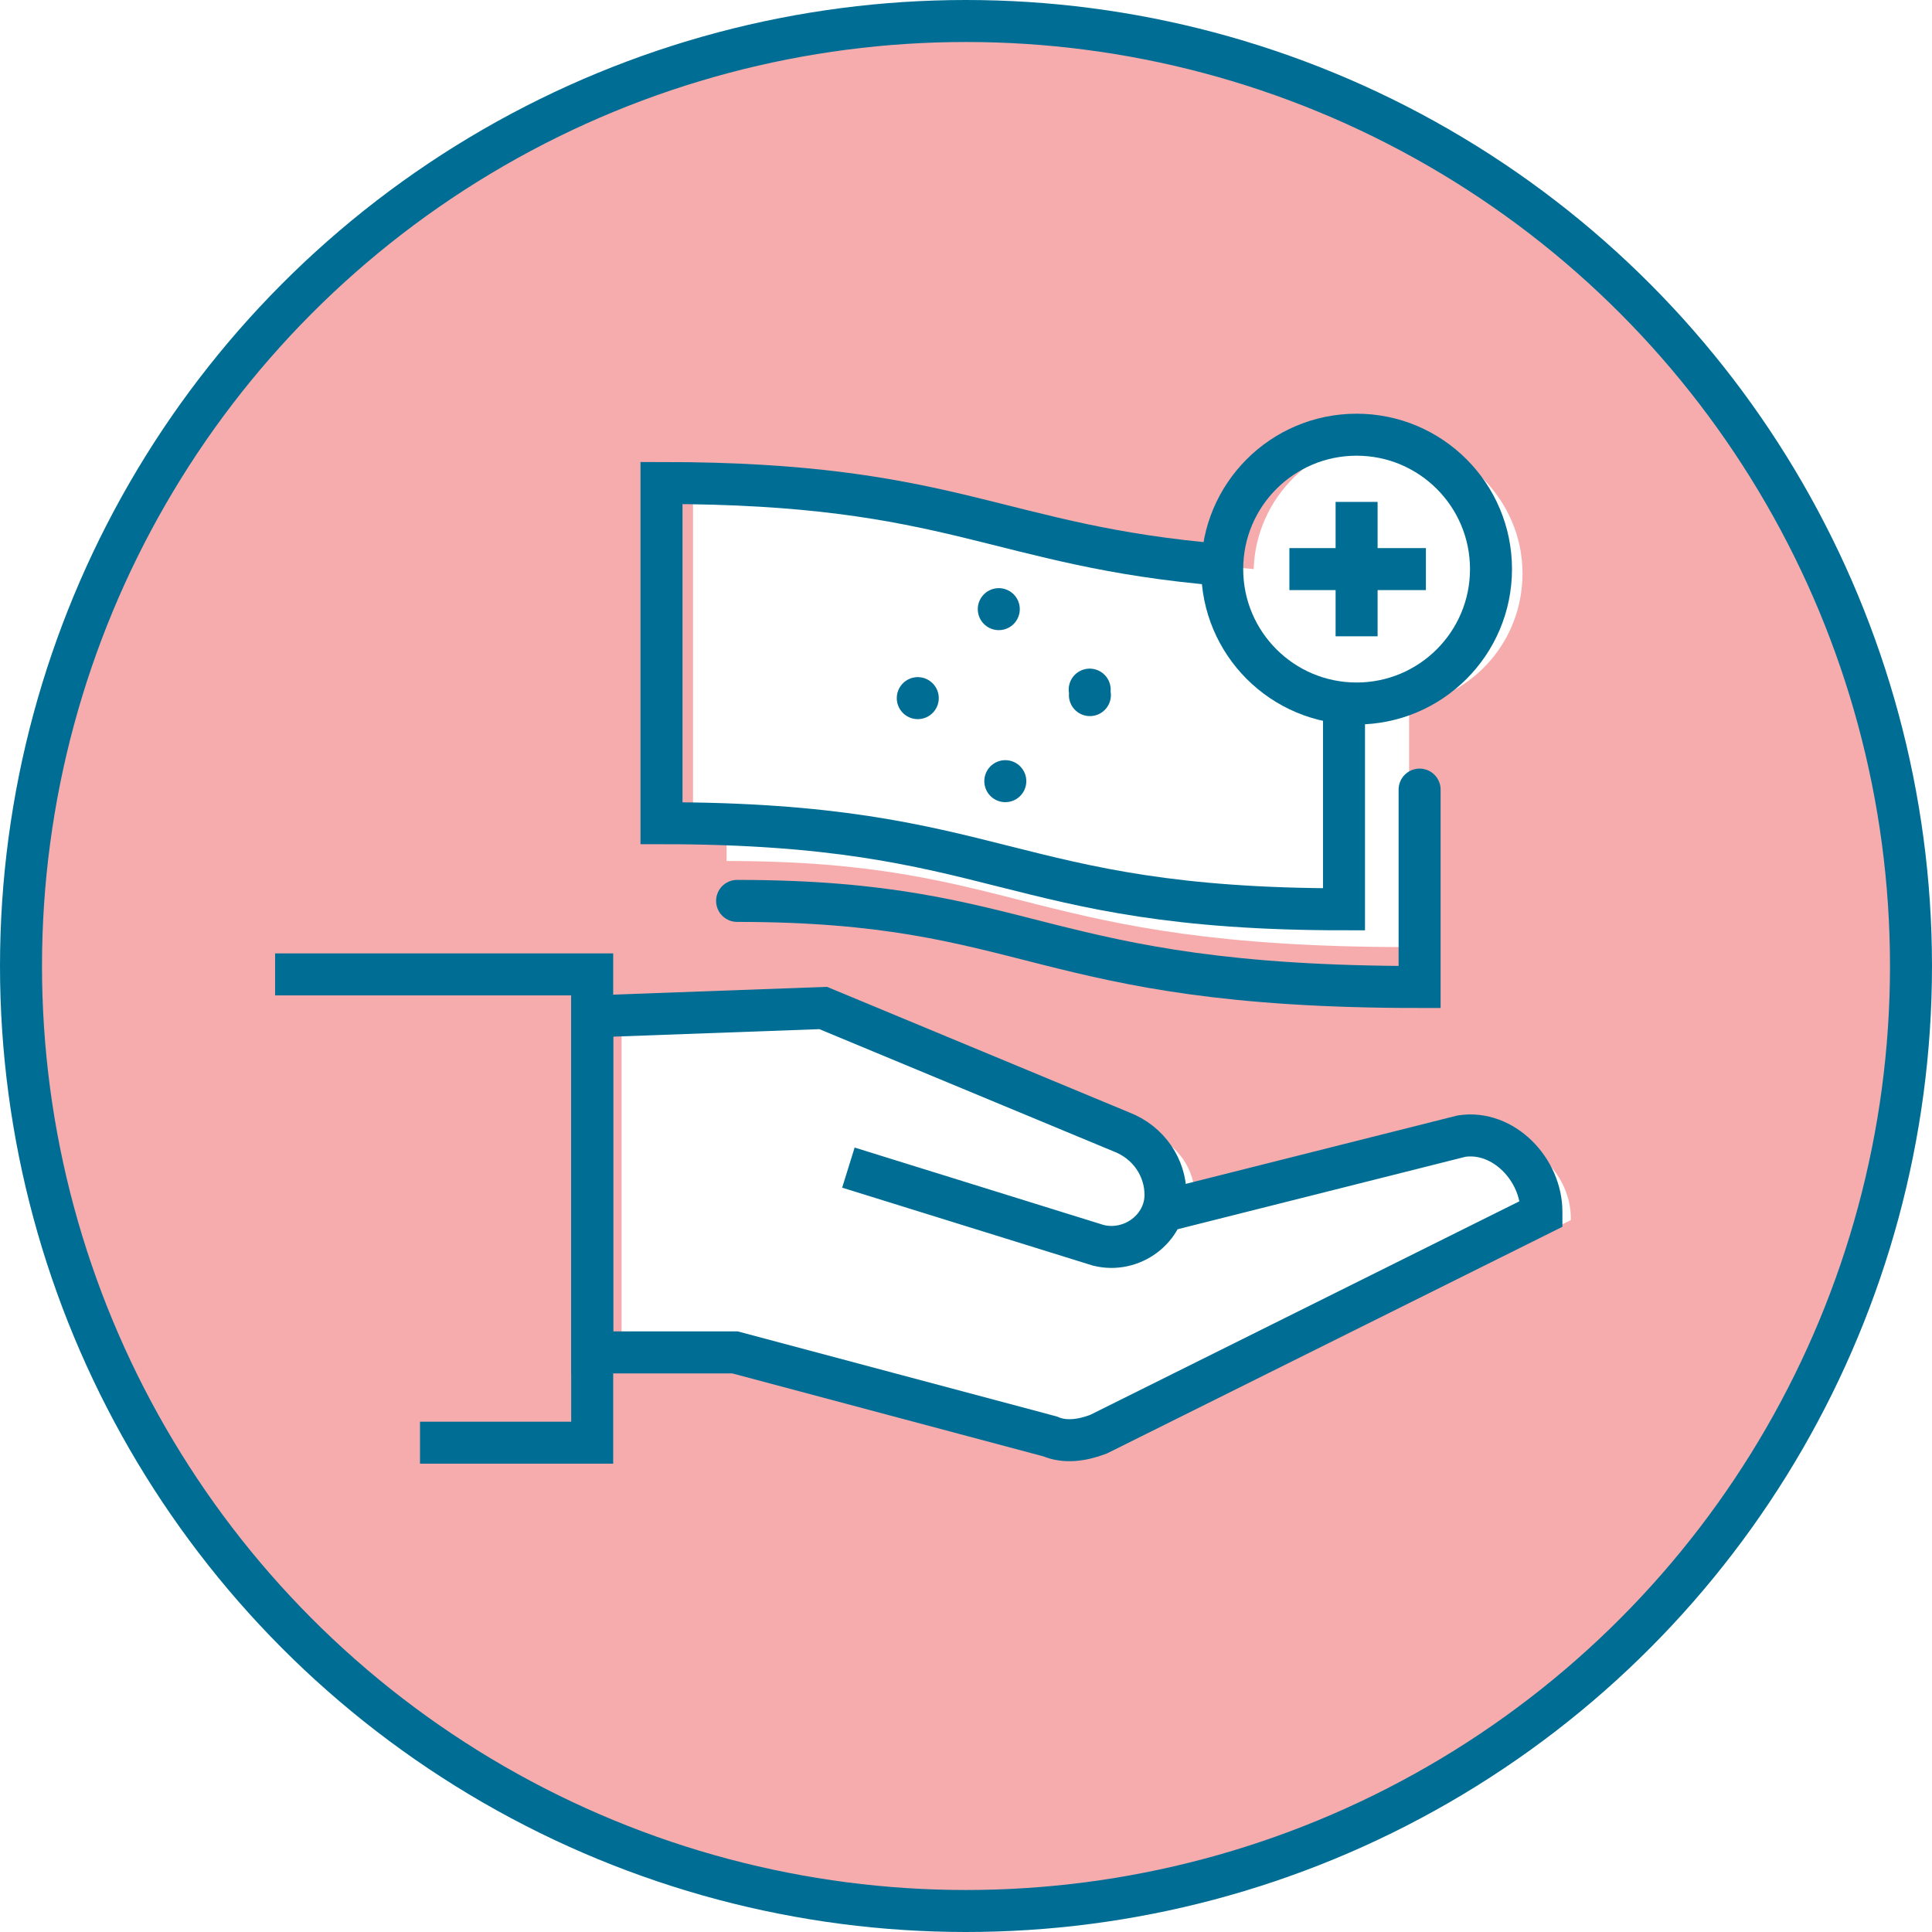 <svg xmlns="http://www.w3.org/2000/svg" width="92" height="92">
  <style>
    .st1,.st2{fill:none;stroke:#006e94;stroke-width:2;stroke-miterlimit:10}.st2{stroke-linecap:round}
  </style>
  <path id="XMLID_17_" d="M46 1C21.1 1 1 21.1 1 46s20.1 45 45 45 45-20.1 45-45S70.9 1 46 1zM33 23.2c14 0 15.9 3 26.7 3.9.1-3.4 2.9-6.2 6.4-6.2 3.5 0 6.4 2.9 6.4 6.4 0 3.2-2.3 5.8-5.4 6.3v11.5c-18.3 0-18.3-4.1-32.5-4.1v-1.6H33V23.2zm41.8 34.9L53.7 68.6c-.7.3-1.5.3-2.3.1l-15-4h-6.8v-16l11-.4L54.8 54c1.3.5 2.1 1.7 2.1 3 0 .3-.1.7-.2 1L71 54.4c2-.3 3.8 1.6 3.8 3.6v.1z" fill="#f6acad"/>
  <g id="XMLID_1_">
    <g id="XMLID_7_">
      <path id="XMLID_16_" class="st1" d="M13.1 46.4h15.1v22.3H20"/>
      <path id="XMLID_15_" class="st1" d="M40.4 55.6l11.9 3.7c1.6.4 3.2-.8 3.2-2.4 0-1.3-.8-2.5-2.1-3L39.2 48l-11 .4v16H35l15 4c.7.3 1.5.2 2.3-.1l21.1-10.5v-.1c0-2-1.8-3.9-3.8-3.6l-14.3 3.6"/>
      <g id="XMLID_8_">
        <g id="XMLID_13_">
          <path id="XMLID_14_" class="st2" d="M67.6 37.6V47c-18.3 0-18.3-4.1-32.5-4.1"/>
        </g>
        <g id="XMLID_9_">
          <path id="XMLID_12_" class="st1" d="M64 33.5v9.8c-16.2 0-16.2-4.1-32.5-4.1V23c14 0 15.9 3 26.7 3.9"/>
          <path d="M51.9 33.1c0 2.2-1.8 4.1-4.1 4.1-2.2 0-4.1-1.8-4.1-4.1s1.8-4.1 4.1-4.1c2.2.1 4.1 1.9 4.1 4.1z" fill="none" stroke="#006e94" stroke-width="2" stroke-linecap="round" stroke-miterlimit="10" stroke-dasharray="0,6.362" id="XMLID_10_"/>
        </g>
      </g>
    </g>
    <g id="XMLID_2_">
      <g id="XMLID_5_">
        <circle id="XMLID_6_" class="st1" cx="64.6" cy="27.1" r="6.4"/>
      </g>
      <path id="XMLID_4_" class="st1" d="M64.6 23.9v6.4"/>
      <path id="XMLID_3_" class="st1" d="M61.4 27.1h6.5"/>
    </g>
  </g>
  <circle class="st2" cx="46" cy="46" r="45"/>
</svg>
